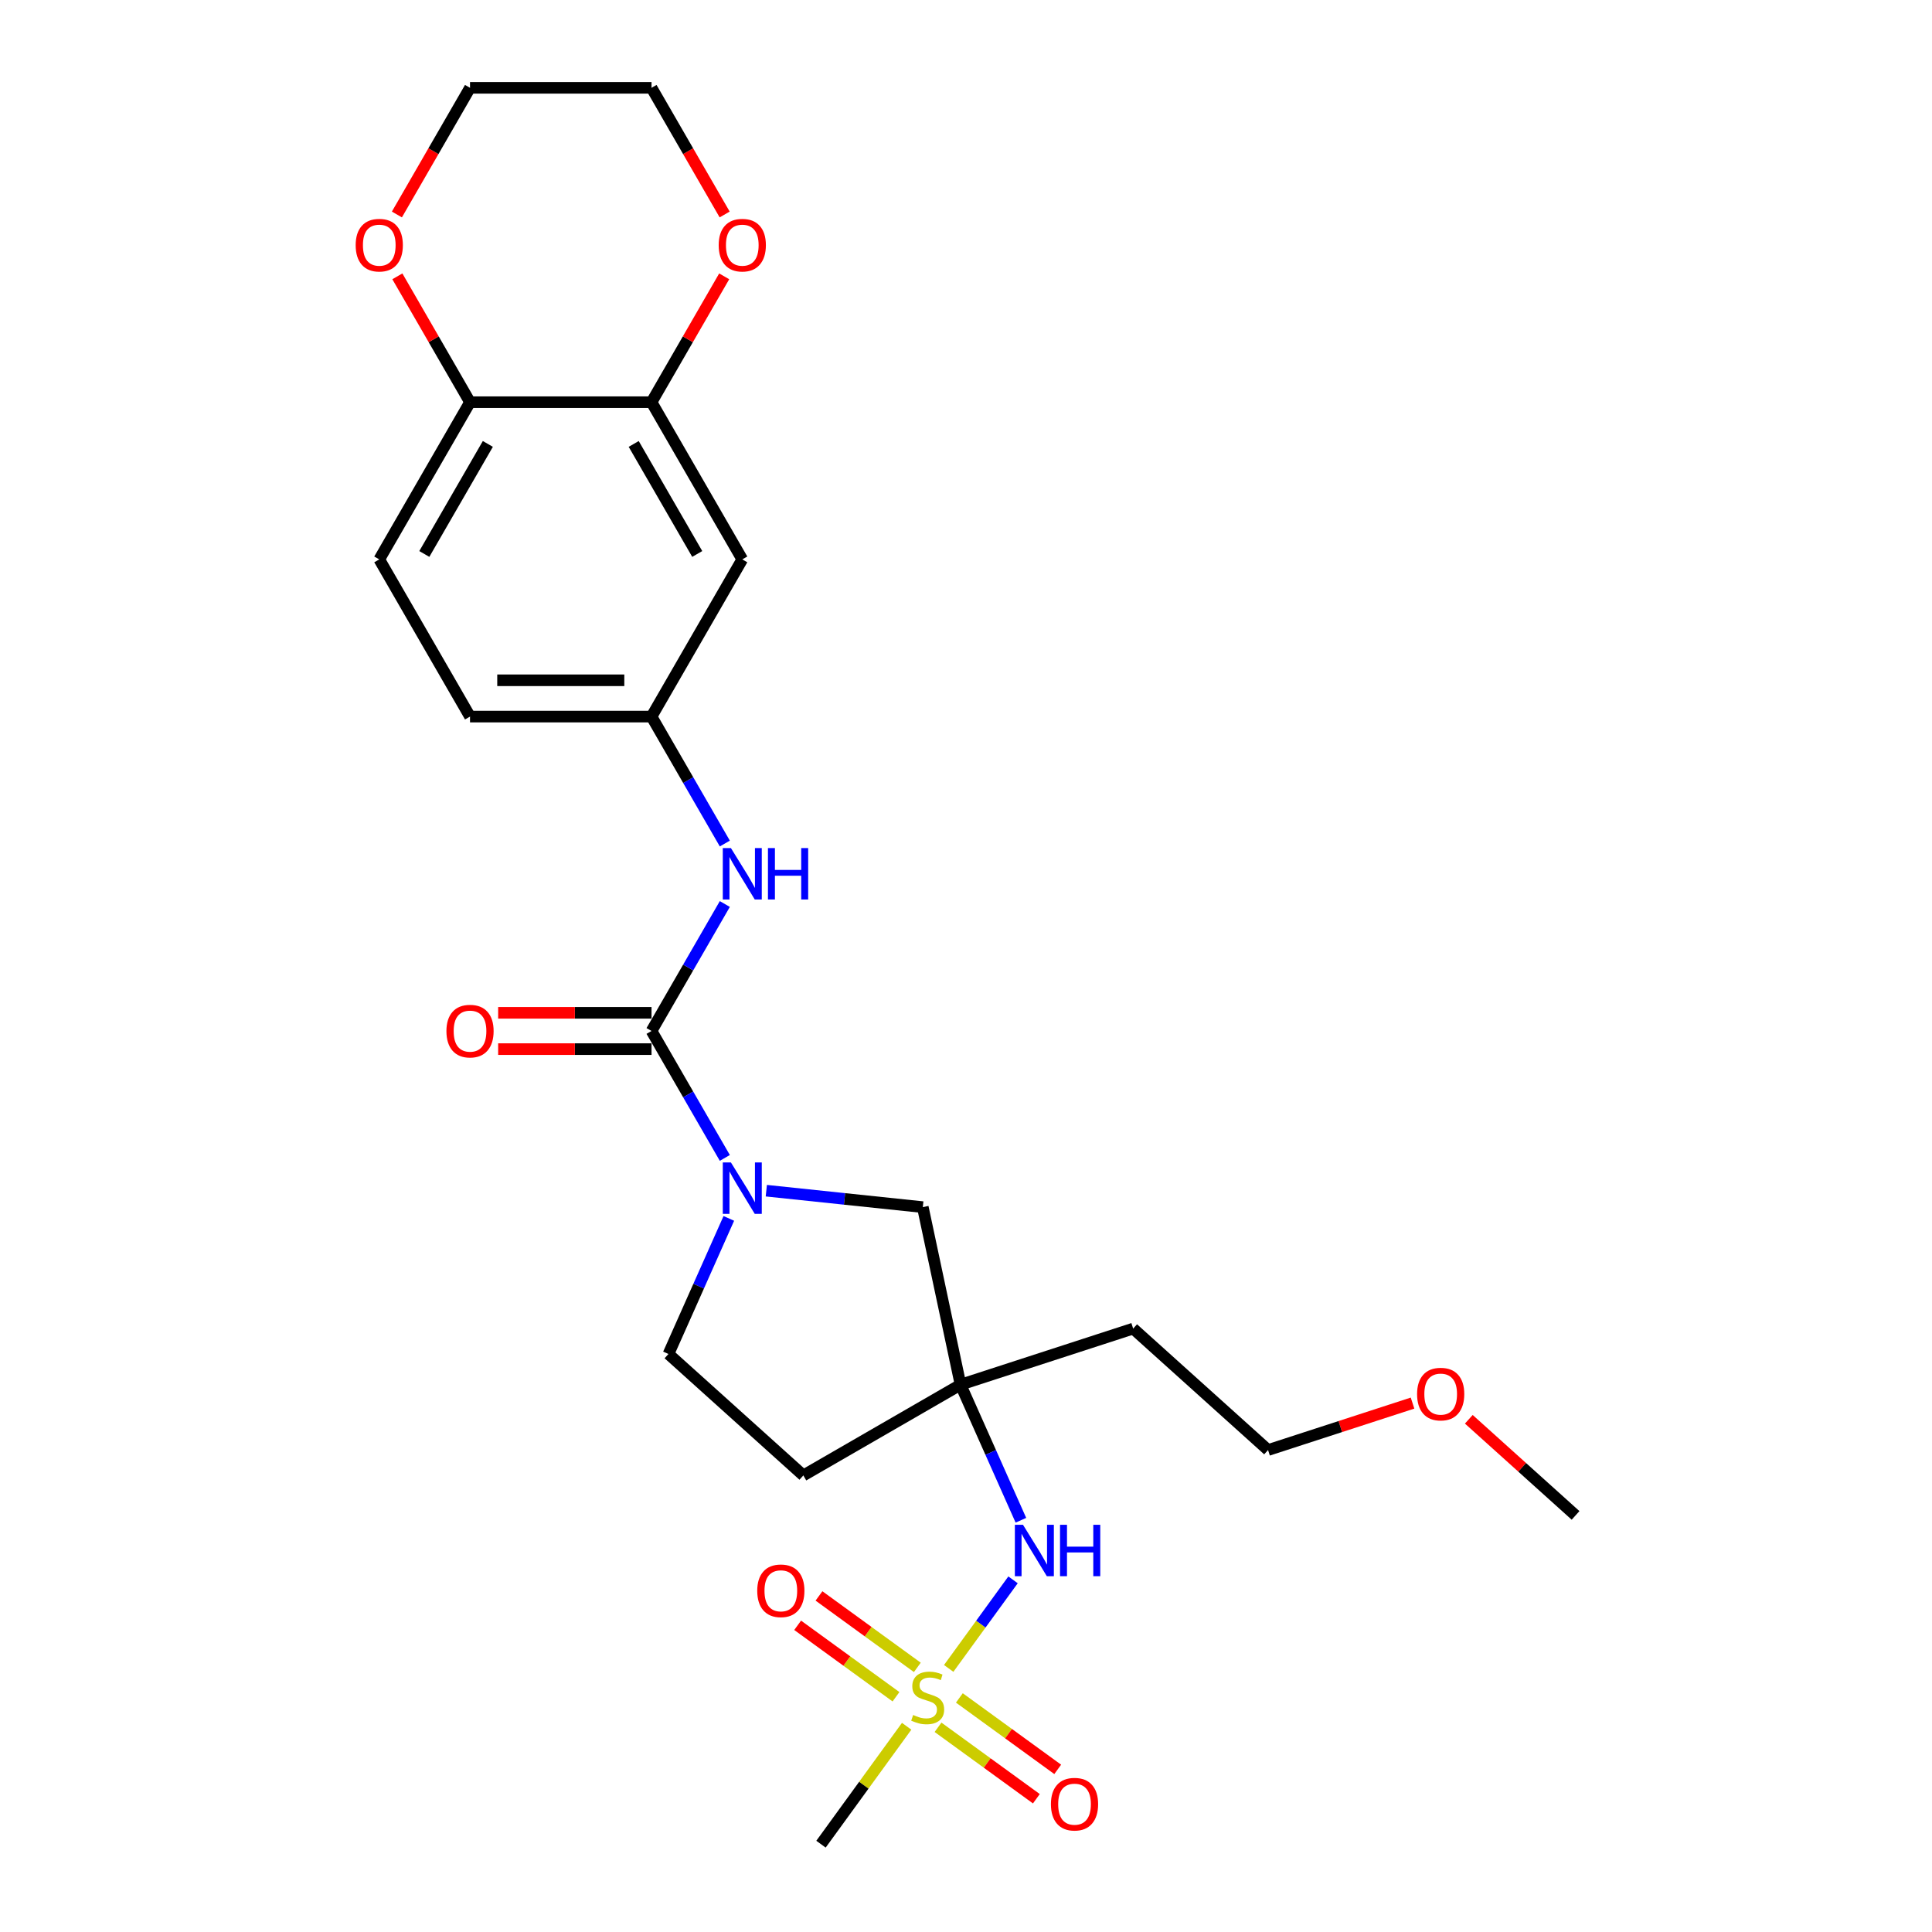 <?xml version='1.0' encoding='iso-8859-1'?>
<svg version='1.1' baseProfile='full'
              xmlns='http://www.w3.org/2000/svg'
                      xmlns:rdkit='http://www.rdkit.org/xml'
                      xmlns:xlink='http://www.w3.org/1999/xlink'
                  xml:space='preserve'
width='1000px' height='1000px' viewBox='0 0 1000 1000'>
<!-- END OF HEADER -->
<rect style='opacity:1.0;fill:#FFFFFF;stroke:none' width='1000' height='1000' x='0' y='0'> </rect>
<path class='bond-3' d='M 491.043,863.565 L 507.697,840.644' style='fill:none;fill-rule:evenodd;stroke:#CCCC00;stroke-width:6px;stroke-linecap:butt;stroke-linejoin:miter;stroke-opacity:1' />
<path class='bond-3' d='M 507.697,840.644 L 524.35,817.722' style='fill:none;fill-rule:evenodd;stroke:#0000FF;stroke-width:6px;stroke-linecap:butt;stroke-linejoin:miter;stroke-opacity:1' />
<path class='bond-8' d='M 474.807,863.034 L 449.356,844.543' style='fill:none;fill-rule:evenodd;stroke:#CCCC00;stroke-width:6px;stroke-linecap:butt;stroke-linejoin:miter;stroke-opacity:1' />
<path class='bond-8' d='M 449.356,844.543 L 423.906,826.052' style='fill:none;fill-rule:evenodd;stroke:#FF0000;stroke-width:6px;stroke-linecap:butt;stroke-linejoin:miter;stroke-opacity:1' />
<path class='bond-8' d='M 463.762,878.236 L 438.312,859.745' style='fill:none;fill-rule:evenodd;stroke:#CCCC00;stroke-width:6px;stroke-linecap:butt;stroke-linejoin:miter;stroke-opacity:1' />
<path class='bond-8' d='M 438.312,859.745 L 412.861,841.254' style='fill:none;fill-rule:evenodd;stroke:#FF0000;stroke-width:6px;stroke-linecap:butt;stroke-linejoin:miter;stroke-opacity:1' />
<path class='bond-9' d='M 485.521,894.044 L 510.972,912.535' style='fill:none;fill-rule:evenodd;stroke:#CCCC00;stroke-width:6px;stroke-linecap:butt;stroke-linejoin:miter;stroke-opacity:1' />
<path class='bond-9' d='M 510.972,912.535 L 536.422,931.026' style='fill:none;fill-rule:evenodd;stroke:#FF0000;stroke-width:6px;stroke-linecap:butt;stroke-linejoin:miter;stroke-opacity:1' />
<path class='bond-9' d='M 496.565,878.843 L 522.016,897.334' style='fill:none;fill-rule:evenodd;stroke:#CCCC00;stroke-width:6px;stroke-linecap:butt;stroke-linejoin:miter;stroke-opacity:1' />
<path class='bond-9' d='M 522.016,897.334 L 547.467,915.825' style='fill:none;fill-rule:evenodd;stroke:#FF0000;stroke-width:6px;stroke-linecap:butt;stroke-linejoin:miter;stroke-opacity:1' />
<path class='bond-19' d='M 469.285,893.513 L 447.113,924.029' style='fill:none;fill-rule:evenodd;stroke:#CCCC00;stroke-width:6px;stroke-linecap:butt;stroke-linejoin:miter;stroke-opacity:1' />
<path class='bond-19' d='M 447.113,924.029 L 424.942,954.545' style='fill:none;fill-rule:evenodd;stroke:#000000;stroke-width:6px;stroke-linecap:butt;stroke-linejoin:miter;stroke-opacity:1' />
<path class='bond-0' d='M 337.231,533.628 L 356.2,566.483' style='fill:none;fill-rule:evenodd;stroke:#000000;stroke-width:6px;stroke-linecap:butt;stroke-linejoin:miter;stroke-opacity:1' />
<path class='bond-0' d='M 356.2,566.483 L 375.169,599.338' style='fill:none;fill-rule:evenodd;stroke:#0000FF;stroke-width:6px;stroke-linecap:butt;stroke-linejoin:miter;stroke-opacity:1' />
<path class='bond-4' d='M 337.231,533.628 L 356.2,500.773' style='fill:none;fill-rule:evenodd;stroke:#000000;stroke-width:6px;stroke-linecap:butt;stroke-linejoin:miter;stroke-opacity:1' />
<path class='bond-4' d='M 356.2,500.773 L 375.169,467.917' style='fill:none;fill-rule:evenodd;stroke:#0000FF;stroke-width:6px;stroke-linecap:butt;stroke-linejoin:miter;stroke-opacity:1' />
<path class='bond-13' d='M 337.231,524.233 L 297.538,524.233' style='fill:none;fill-rule:evenodd;stroke:#000000;stroke-width:6px;stroke-linecap:butt;stroke-linejoin:miter;stroke-opacity:1' />
<path class='bond-13' d='M 297.538,524.233 L 257.845,524.233' style='fill:none;fill-rule:evenodd;stroke:#FF0000;stroke-width:6px;stroke-linecap:butt;stroke-linejoin:miter;stroke-opacity:1' />
<path class='bond-13' d='M 337.231,543.023 L 297.538,543.023' style='fill:none;fill-rule:evenodd;stroke:#000000;stroke-width:6px;stroke-linecap:butt;stroke-linejoin:miter;stroke-opacity:1' />
<path class='bond-13' d='M 297.538,543.023 L 257.845,543.023' style='fill:none;fill-rule:evenodd;stroke:#FF0000;stroke-width:6px;stroke-linecap:butt;stroke-linejoin:miter;stroke-opacity:1' />
<path class='bond-1' d='M 396.645,616.297 L 437.142,620.554' style='fill:none;fill-rule:evenodd;stroke:#0000FF;stroke-width:6px;stroke-linecap:butt;stroke-linejoin:miter;stroke-opacity:1' />
<path class='bond-1' d='M 437.142,620.554 L 477.64,624.81' style='fill:none;fill-rule:evenodd;stroke:#000000;stroke-width:6px;stroke-linecap:butt;stroke-linejoin:miter;stroke-opacity:1' />
<path class='bond-26' d='M 377.237,630.642 L 361.615,665.729' style='fill:none;fill-rule:evenodd;stroke:#0000FF;stroke-width:6px;stroke-linecap:butt;stroke-linejoin:miter;stroke-opacity:1' />
<path class='bond-26' d='M 361.615,665.729 L 345.993,700.817' style='fill:none;fill-rule:evenodd;stroke:#000000;stroke-width:6px;stroke-linecap:butt;stroke-linejoin:miter;stroke-opacity:1' />
<path class='bond-2' d='M 497.173,716.706 L 512.795,751.794' style='fill:none;fill-rule:evenodd;stroke:#000000;stroke-width:6px;stroke-linecap:butt;stroke-linejoin:miter;stroke-opacity:1' />
<path class='bond-2' d='M 512.795,751.794 L 528.417,786.881' style='fill:none;fill-rule:evenodd;stroke:#0000FF;stroke-width:6px;stroke-linecap:butt;stroke-linejoin:miter;stroke-opacity:1' />
<path class='bond-6' d='M 497.173,716.706 L 477.64,624.81' style='fill:none;fill-rule:evenodd;stroke:#000000;stroke-width:6px;stroke-linecap:butt;stroke-linejoin:miter;stroke-opacity:1' />
<path class='bond-14' d='M 497.173,716.706 L 415.811,763.681' style='fill:none;fill-rule:evenodd;stroke:#000000;stroke-width:6px;stroke-linecap:butt;stroke-linejoin:miter;stroke-opacity:1' />
<path class='bond-18' d='M 497.173,716.706 L 586.524,687.674' style='fill:none;fill-rule:evenodd;stroke:#000000;stroke-width:6px;stroke-linecap:butt;stroke-linejoin:miter;stroke-opacity:1' />
<path class='bond-11' d='M 375.169,436.614 L 356.2,403.758' style='fill:none;fill-rule:evenodd;stroke:#0000FF;stroke-width:6px;stroke-linecap:butt;stroke-linejoin:miter;stroke-opacity:1' />
<path class='bond-11' d='M 356.2,403.758 L 337.231,370.903' style='fill:none;fill-rule:evenodd;stroke:#000000;stroke-width:6px;stroke-linecap:butt;stroke-linejoin:miter;stroke-opacity:1' />
<path class='bond-5' d='M 337.231,208.179 L 384.206,289.541' style='fill:none;fill-rule:evenodd;stroke:#000000;stroke-width:6px;stroke-linecap:butt;stroke-linejoin:miter;stroke-opacity:1' />
<path class='bond-5' d='M 328.005,229.778 L 360.887,286.732' style='fill:none;fill-rule:evenodd;stroke:#000000;stroke-width:6px;stroke-linecap:butt;stroke-linejoin:miter;stroke-opacity:1' />
<path class='bond-15' d='M 337.231,208.179 L 356.038,175.606' style='fill:none;fill-rule:evenodd;stroke:#000000;stroke-width:6px;stroke-linecap:butt;stroke-linejoin:miter;stroke-opacity:1' />
<path class='bond-15' d='M 356.038,175.606 L 374.844,143.032' style='fill:none;fill-rule:evenodd;stroke:#FF0000;stroke-width:6px;stroke-linecap:butt;stroke-linejoin:miter;stroke-opacity:1' />
<path class='bond-27' d='M 337.231,208.179 L 243.282,208.179' style='fill:none;fill-rule:evenodd;stroke:#000000;stroke-width:6px;stroke-linecap:butt;stroke-linejoin:miter;stroke-opacity:1' />
<path class='bond-7' d='M 384.206,289.541 L 337.231,370.903' style='fill:none;fill-rule:evenodd;stroke:#000000;stroke-width:6px;stroke-linecap:butt;stroke-linejoin:miter;stroke-opacity:1' />
<path class='bond-10' d='M 243.282,208.179 L 196.308,289.541' style='fill:none;fill-rule:evenodd;stroke:#000000;stroke-width:6px;stroke-linecap:butt;stroke-linejoin:miter;stroke-opacity:1' />
<path class='bond-10' d='M 252.509,229.778 L 219.627,286.732' style='fill:none;fill-rule:evenodd;stroke:#000000;stroke-width:6px;stroke-linecap:butt;stroke-linejoin:miter;stroke-opacity:1' />
<path class='bond-16' d='M 243.282,208.179 L 224.476,175.606' style='fill:none;fill-rule:evenodd;stroke:#000000;stroke-width:6px;stroke-linecap:butt;stroke-linejoin:miter;stroke-opacity:1' />
<path class='bond-16' d='M 224.476,175.606 L 205.67,143.032' style='fill:none;fill-rule:evenodd;stroke:#FF0000;stroke-width:6px;stroke-linecap:butt;stroke-linejoin:miter;stroke-opacity:1' />
<path class='bond-20' d='M 337.231,370.903 L 243.282,370.903' style='fill:none;fill-rule:evenodd;stroke:#000000;stroke-width:6px;stroke-linecap:butt;stroke-linejoin:miter;stroke-opacity:1' />
<path class='bond-20' d='M 323.139,352.114 L 257.375,352.114' style='fill:none;fill-rule:evenodd;stroke:#000000;stroke-width:6px;stroke-linecap:butt;stroke-linejoin:miter;stroke-opacity:1' />
<path class='bond-12' d='M 345.993,700.817 L 415.811,763.681' style='fill:none;fill-rule:evenodd;stroke:#000000;stroke-width:6px;stroke-linecap:butt;stroke-linejoin:miter;stroke-opacity:1' />
<path class='bond-22' d='M 375.082,111.015 L 356.157,78.234' style='fill:none;fill-rule:evenodd;stroke:#FF0000;stroke-width:6px;stroke-linecap:butt;stroke-linejoin:miter;stroke-opacity:1' />
<path class='bond-22' d='M 356.157,78.234 L 337.231,45.455' style='fill:none;fill-rule:evenodd;stroke:#000000;stroke-width:6px;stroke-linecap:butt;stroke-linejoin:miter;stroke-opacity:1' />
<path class='bond-23' d='M 205.431,111.015 L 224.357,78.234' style='fill:none;fill-rule:evenodd;stroke:#FF0000;stroke-width:6px;stroke-linecap:butt;stroke-linejoin:miter;stroke-opacity:1' />
<path class='bond-23' d='M 224.357,78.234 L 243.282,45.455' style='fill:none;fill-rule:evenodd;stroke:#000000;stroke-width:6px;stroke-linecap:butt;stroke-linejoin:miter;stroke-opacity:1' />
<path class='bond-17' d='M 196.308,289.541 L 243.282,370.903' style='fill:none;fill-rule:evenodd;stroke:#000000;stroke-width:6px;stroke-linecap:butt;stroke-linejoin:miter;stroke-opacity:1' />
<path class='bond-24' d='M 586.524,687.674 L 656.342,750.538' style='fill:none;fill-rule:evenodd;stroke:#000000;stroke-width:6px;stroke-linecap:butt;stroke-linejoin:miter;stroke-opacity:1' />
<path class='bond-21' d='M 731.13,726.238 L 693.736,738.388' style='fill:none;fill-rule:evenodd;stroke:#FF0000;stroke-width:6px;stroke-linecap:butt;stroke-linejoin:miter;stroke-opacity:1' />
<path class='bond-21' d='M 693.736,738.388 L 656.342,750.538' style='fill:none;fill-rule:evenodd;stroke:#000000;stroke-width:6px;stroke-linecap:butt;stroke-linejoin:miter;stroke-opacity:1' />
<path class='bond-25' d='M 760.255,734.618 L 787.882,759.495' style='fill:none;fill-rule:evenodd;stroke:#FF0000;stroke-width:6px;stroke-linecap:butt;stroke-linejoin:miter;stroke-opacity:1' />
<path class='bond-25' d='M 787.882,759.495 L 815.51,784.371' style='fill:none;fill-rule:evenodd;stroke:#000000;stroke-width:6px;stroke-linecap:butt;stroke-linejoin:miter;stroke-opacity:1' />
<path class='bond-28' d='M 337.231,45.455 L 243.282,45.455' style='fill:none;fill-rule:evenodd;stroke:#000000;stroke-width:6px;stroke-linecap:butt;stroke-linejoin:miter;stroke-opacity:1' />
<path  class='atom-0' d='M 472.648 887.671
Q 472.949 887.784, 474.189 888.31
Q 475.429 888.836, 476.782 889.174
Q 478.172 889.475, 479.525 889.475
Q 482.043 889.475, 483.509 888.272
Q 484.974 887.032, 484.974 884.89
Q 484.974 883.424, 484.223 882.523
Q 483.509 881.621, 482.381 881.132
Q 481.254 880.644, 479.375 880.08
Q 477.007 879.366, 475.579 878.689
Q 474.189 878.013, 473.174 876.585
Q 472.197 875.157, 472.197 872.752
Q 472.197 869.407, 474.452 867.34
Q 476.744 865.274, 481.254 865.274
Q 484.335 865.274, 487.83 866.739
L 486.966 869.633
Q 483.772 868.317, 481.367 868.317
Q 478.774 868.317, 477.345 869.407
Q 475.917 870.46, 475.955 872.301
Q 475.955 873.729, 476.669 874.593
Q 477.421 875.458, 478.473 875.946
Q 479.563 876.435, 481.367 876.998
Q 483.772 877.75, 485.2 878.502
Q 486.628 879.253, 487.642 880.794
Q 488.695 882.297, 488.695 884.89
Q 488.695 888.573, 486.214 890.565
Q 483.772 892.519, 479.675 892.519
Q 477.308 892.519, 475.504 891.993
Q 473.738 891.504, 471.633 890.64
L 472.648 887.671
' fill='#CCCC00'/>
<path  class='atom-2' d='M 378.325 601.687
L 387.043 615.779
Q 387.907 617.17, 389.298 619.687
Q 390.688 622.205, 390.764 622.355
L 390.764 601.687
L 394.296 601.687
L 394.296 628.293
L 390.651 628.293
L 381.293 612.885
Q 380.204 611.082, 379.039 609.015
Q 377.911 606.948, 377.573 606.309
L 377.573 628.293
L 374.116 628.293
L 374.116 601.687
L 378.325 601.687
' fill='#0000FF'/>
<path  class='atom-4' d='M 529.505 789.23
L 538.223 803.322
Q 539.087 804.712, 540.478 807.23
Q 541.868 809.748, 541.943 809.898
L 541.943 789.23
L 545.476 789.23
L 545.476 815.836
L 541.831 815.836
L 532.473 800.428
Q 531.384 798.625, 530.219 796.558
Q 529.091 794.491, 528.753 793.852
L 528.753 815.836
L 525.296 815.836
L 525.296 789.23
L 529.505 789.23
' fill='#0000FF'/>
<path  class='atom-4' d='M 548.67 789.23
L 552.278 789.23
L 552.278 800.541
L 565.882 800.541
L 565.882 789.23
L 569.489 789.23
L 569.489 815.836
L 565.882 815.836
L 565.882 803.547
L 552.278 803.547
L 552.278 815.836
L 548.67 815.836
L 548.67 789.23
' fill='#0000FF'/>
<path  class='atom-5' d='M 378.325 438.962
L 387.043 453.055
Q 387.907 454.445, 389.298 456.963
Q 390.688 459.481, 390.764 459.631
L 390.764 438.962
L 394.296 438.962
L 394.296 465.569
L 390.651 465.569
L 381.293 450.161
Q 380.204 448.357, 379.039 446.29
Q 377.911 444.223, 377.573 443.585
L 377.573 465.569
L 374.116 465.569
L 374.116 438.962
L 378.325 438.962
' fill='#0000FF'/>
<path  class='atom-5' d='M 397.49 438.962
L 401.098 438.962
L 401.098 450.274
L 414.702 450.274
L 414.702 438.962
L 418.309 438.962
L 418.309 465.569
L 414.702 465.569
L 414.702 453.28
L 401.098 453.28
L 401.098 465.569
L 397.49 465.569
L 397.49 438.962
' fill='#0000FF'/>
<path  class='atom-9' d='M 391.944 823.392
Q 391.944 817.004, 395.101 813.434
Q 398.258 809.864, 404.158 809.864
Q 410.058 809.864, 413.214 813.434
Q 416.371 817.004, 416.371 823.392
Q 416.371 829.856, 413.177 833.539
Q 409.982 837.184, 404.158 837.184
Q 398.295 837.184, 395.101 833.539
Q 391.944 829.894, 391.944 823.392
M 404.158 834.178
Q 408.216 834.178, 410.396 831.472
Q 412.613 828.729, 412.613 823.392
Q 412.613 818.169, 410.396 815.538
Q 408.216 812.87, 404.158 812.87
Q 400.099 812.87, 397.882 815.501
Q 395.702 818.131, 395.702 823.392
Q 395.702 828.766, 397.882 831.472
Q 400.099 834.178, 404.158 834.178
' fill='#FF0000'/>
<path  class='atom-10' d='M 543.957 933.836
Q 543.957 927.448, 547.114 923.878
Q 550.27 920.307, 556.17 920.307
Q 562.07 920.307, 565.227 923.878
Q 568.384 927.448, 568.384 933.836
Q 568.384 940.3, 565.189 943.983
Q 561.995 947.628, 556.17 947.628
Q 550.308 947.628, 547.114 943.983
Q 543.957 940.337, 543.957 933.836
M 556.17 944.621
Q 560.229 944.621, 562.408 941.916
Q 564.626 939.172, 564.626 933.836
Q 564.626 928.613, 562.408 925.982
Q 560.229 923.314, 556.17 923.314
Q 552.112 923.314, 549.894 925.944
Q 547.715 928.575, 547.715 933.836
Q 547.715 939.21, 549.894 941.916
Q 552.112 944.621, 556.17 944.621
' fill='#FF0000'/>
<path  class='atom-14' d='M 231.069 533.703
Q 231.069 527.314, 234.226 523.744
Q 237.382 520.174, 243.282 520.174
Q 249.182 520.174, 252.339 523.744
Q 255.496 527.314, 255.496 533.703
Q 255.496 540.167, 252.302 543.849
Q 249.107 547.495, 243.282 547.495
Q 237.42 547.495, 234.226 543.849
Q 231.069 540.204, 231.069 533.703
M 243.282 544.488
Q 247.341 544.488, 249.521 541.782
Q 251.738 539.039, 251.738 533.703
Q 251.738 528.479, 249.521 525.849
Q 247.341 523.181, 243.282 523.181
Q 239.224 523.181, 237.007 525.811
Q 234.827 528.442, 234.827 533.703
Q 234.827 539.077, 237.007 541.782
Q 239.224 544.488, 243.282 544.488
' fill='#FF0000'/>
<path  class='atom-16' d='M 371.993 126.892
Q 371.993 120.503, 375.149 116.933
Q 378.306 113.363, 384.206 113.363
Q 390.106 113.363, 393.263 116.933
Q 396.419 120.503, 396.419 126.892
Q 396.419 133.356, 393.225 137.038
Q 390.031 140.684, 384.206 140.684
Q 378.343 140.684, 375.149 137.038
Q 371.993 133.393, 371.993 126.892
M 384.206 137.677
Q 388.264 137.677, 390.444 134.972
Q 392.661 132.228, 392.661 126.892
Q 392.661 121.668, 390.444 119.038
Q 388.264 116.37, 384.206 116.37
Q 380.147 116.37, 377.93 119
Q 375.75 121.631, 375.75 126.892
Q 375.75 132.266, 377.93 134.972
Q 380.147 137.677, 384.206 137.677
' fill='#FF0000'/>
<path  class='atom-17' d='M 184.095 126.892
Q 184.095 120.503, 187.251 116.933
Q 190.408 113.363, 196.308 113.363
Q 202.208 113.363, 205.365 116.933
Q 208.521 120.503, 208.521 126.892
Q 208.521 133.356, 205.327 137.038
Q 202.133 140.684, 196.308 140.684
Q 190.446 140.684, 187.251 137.038
Q 184.095 133.393, 184.095 126.892
M 196.308 137.677
Q 200.367 137.677, 202.546 134.972
Q 204.763 132.228, 204.763 126.892
Q 204.763 121.668, 202.546 119.038
Q 200.367 116.37, 196.308 116.37
Q 192.249 116.37, 190.032 119
Q 187.853 121.631, 187.853 126.892
Q 187.853 132.266, 190.032 134.972
Q 192.249 137.677, 196.308 137.677
' fill='#FF0000'/>
<path  class='atom-22' d='M 733.479 721.582
Q 733.479 715.193, 736.636 711.623
Q 739.793 708.053, 745.693 708.053
Q 751.593 708.053, 754.749 711.623
Q 757.906 715.193, 757.906 721.582
Q 757.906 728.046, 754.712 731.728
Q 751.517 735.374, 745.693 735.374
Q 739.83 735.374, 736.636 731.728
Q 733.479 728.083, 733.479 721.582
M 745.693 732.367
Q 749.751 732.367, 751.931 729.661
Q 754.148 726.918, 754.148 721.582
Q 754.148 716.358, 751.931 713.728
Q 749.751 711.06, 745.693 711.06
Q 741.634 711.06, 739.417 713.69
Q 737.237 716.321, 737.237 721.582
Q 737.237 726.956, 739.417 729.661
Q 741.634 732.367, 745.693 732.367
' fill='#FF0000'/>
</svg>
